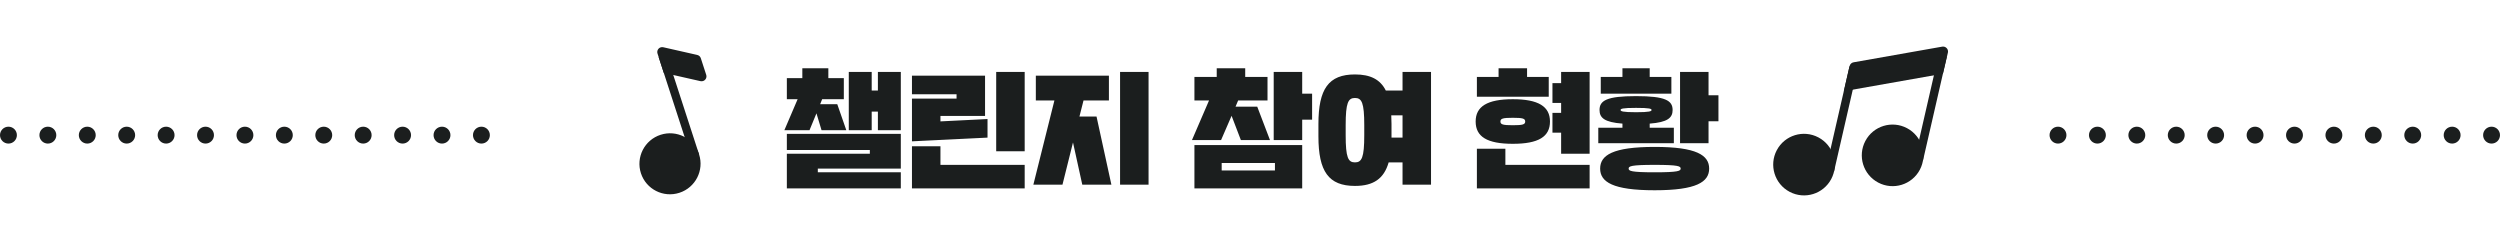<svg width="888" height="86" viewBox="0 0 888 86" fill="none" xmlns="http://www.w3.org/2000/svg">
<path d="M635.673 68.135C641.016 70.962 647.636 68.926 650.459 63.588C653.283 58.25 651.241 51.632 645.898 48.806C640.556 45.98 633.936 48.016 631.112 53.354C628.289 58.691 630.331 65.309 635.673 68.135Z" fill="#1B1E1E"/>
<path d="M656.948 23.55L659.861 24.221L651.439 60.935L648.525 60.263L656.948 23.55Z" fill="#1B1E1E"/>
<path d="M688.566 19.599L691.479 20.271L683.057 56.985L680.143 56.313L688.566 19.599Z" fill="#1B1E1E"/>
<path d="M690.129 26.183L654.927 32.402L656.979 23.449C657.145 22.763 657.715 22.238 658.411 22.125L689.869 16.57C690.827 16.404 691.746 17.044 691.912 18.001C691.95 18.233 691.948 18.473 691.894 18.7L690.129 26.183Z" fill="#1B1E1E"/>
<path d="M667.138 64.849C672.48 67.675 679.1 65.639 681.924 60.301C684.747 54.964 682.705 48.346 677.363 45.52C672.02 42.694 665.4 44.73 662.577 50.067C659.753 55.405 661.795 62.023 667.138 64.849Z" fill="#1B1E1E"/>
<path d="M241.329 68.477C247.032 66.624 250.158 60.51 248.31 54.822C246.461 49.134 240.339 46.026 234.636 47.879C228.932 49.732 225.807 55.845 227.655 61.533C229.503 67.221 235.625 70.33 241.329 68.477Z" fill="#1B1E1E"/>
<path d="M233.95 20.258L236.774 19.34L248.301 54.818L245.477 55.736L233.95 20.258Z" fill="#1B1E1E"/>
<path d="M248.798 28.824L235.774 25.873L233.548 19.023C233.252 18.111 233.747 17.123 234.662 16.825C234.967 16.726 235.285 16.71 235.599 16.783L247.656 19.517C248.259 19.651 248.74 20.093 248.929 20.677L250.843 26.566C251.151 27.474 250.664 28.466 249.753 28.776C249.442 28.877 249.118 28.895 248.798 28.824Z" fill="#1B1E1E"/>
<path d="M290.488 61.2H319.968V66.92H279.488V54.6H308.968V53.28H279.488V47.56H319.968V59.88H290.488V61.2ZM291.324 37H297.396L300.608 46.24H291.808L290.004 40.256L287.54 46.24H278.608L283.316 35.24H279.488V27.76H284.988V24.24H294.228V27.76H299.728V35.24H292.028L291.324 37ZM319.968 25.56V46.24H311.828V39.64H309.628V46.24H301.488V25.56H309.628V32.16H311.828V25.56H319.968ZM323.928 26.88H349.888V41.18H334.048V43.116L350.768 42.28V48.88L323.928 50.2V35.02H339.768V33.48H323.928V26.88ZM323.928 51.96H334.048V58.56H363.968V66.92H323.928V51.96ZM363.968 25.56V53.72H353.848V25.56H363.968ZM383.416 41.4H389.488L394.768 65.6H384.428L381.128 50.596L377.388 65.6H367.048L374.528 35.68H367.928V26.88H393.888V35.68H384.868L383.416 41.4ZM407.968 25.56V65.6H397.848V25.56H407.968ZM424.26 51.52H462.54V66.92H424.26V51.52ZM438.868 37.88H446.568L451.1 49.76H440.76L437.46 41.136L433.72 49.76H423.38L429.452 35.68H424.26V27.32H432.18V24.24H442.3V27.32H450.22V35.68H439.792L438.868 37.88ZM462.54 33.26H466.06V42.5H462.54V49.76H452.42V25.56H462.54V33.26ZM433.94 57.9V60.54H452.86V57.9H433.94ZM468.304 48.44V44.04C468.304 31.588 471.912 26.44 481.284 26.44C486.74 26.44 490.26 28.2 492.24 32.16H498.18V25.56H508.3V65.6H498.18V57.68H493.252C491.58 63.488 487.84 66.04 481.284 66.04C471.912 66.04 468.304 60.892 468.304 48.44ZM484.584 48V44.48C484.584 36.472 483.704 34.8 481.284 34.8C478.864 34.8 477.984 36.472 477.984 44.48V48C477.984 56.008 478.864 57.68 481.284 57.68C483.704 57.68 484.584 56.008 484.584 48ZM494.264 44.04V48.44V48.88H498.18V40.96H494.176C494.22 41.928 494.264 42.984 494.264 44.04ZM524.592 52.84H534.712V58.56H564.632V66.92H524.592V52.84ZM537.352 35.24C546.46 35.24 550.552 37.836 550.552 43.16C550.552 48.572 546.46 51.08 537.352 51.08C528.244 51.08 524.152 48.572 524.152 43.16C524.152 37.836 528.244 35.24 537.352 35.24ZM564.632 25.56V54.6H554.512V47.12H551.432V40.08H554.512V36.56H551.432V29.52H554.512V25.56H564.632ZM542.412 27.32H550.112V34.36H524.592V27.32H532.292V24.24H542.412V27.32ZM537.352 41.84C533.832 41.84 532.952 42.104 532.952 43.16C532.952 44.216 533.832 44.48 537.352 44.48C540.872 44.48 541.752 44.216 541.752 43.16C541.752 42.104 540.872 41.84 537.352 41.84ZM607.092 59.88C607.092 64.632 602.604 67.58 587.732 67.58C572.86 67.58 568.372 64.632 568.372 59.88C568.372 55.128 572.86 52.18 587.732 52.18C602.604 52.18 607.092 55.128 607.092 59.88ZM585.972 45.36H594.552V50.86H567.712V45.36H576.292V43.908C569.868 43.424 568.152 41.84 568.152 39.068C568.152 35.724 570.704 34.14 581.132 34.14C591.56 34.14 594.112 35.724 594.112 39.068C594.112 41.84 592.352 43.424 585.972 43.908V45.36ZM606.872 33.832H610.392V43.072H606.872V50.86H596.752V25.56H606.872V33.832ZM585.972 27.32H593.672V33.26H568.592V27.32H576.292V24.24H585.972V27.32ZM596.972 59.88C596.972 59.044 596.18 58.56 587.732 58.56C579.284 58.56 578.492 59.044 578.492 59.88C578.492 60.716 579.284 61.2 587.732 61.2C596.18 61.2 596.972 60.716 596.972 59.88ZM586.632 39.068C586.632 38.628 586.016 38.32 581.132 38.32C576.248 38.32 575.632 38.628 575.632 39.068C575.632 39.508 576.248 39.86 581.132 39.86C586.016 39.86 586.632 39.508 586.632 39.068Z" fill="#1B1E1E"/>
<circle cx="3" cy="48" r="3" fill="#1B1E1E"/>
<circle cx="17" cy="48" r="3" fill="#1B1E1E"/>
<circle cx="31" cy="48" r="3" fill="#1B1E1E"/>
<circle cx="45" cy="48" r="3" fill="#1B1E1E"/>
<circle cx="59" cy="48" r="3" fill="#1B1E1E"/>
<circle cx="73" cy="48" r="3" fill="#1B1E1E"/>
<circle cx="87" cy="48" r="3" fill="#1B1E1E"/>
<circle cx="101" cy="48" r="3" fill="#1B1E1E"/>
<circle cx="115" cy="48" r="3" fill="#1B1E1E"/>
<circle cx="129" cy="48" r="3" fill="#1B1E1E"/>
<circle cx="143" cy="48" r="3" fill="#1B1E1E"/>
<circle cx="157" cy="48" r="3" fill="#1B1E1E"/>
<circle cx="171" cy="48" r="3" fill="#1B1E1E"/>
<circle cx="731" cy="48" r="3" fill="#1B1E1E"/>
<circle cx="745" cy="48" r="3" fill="#1B1E1E"/>
<circle cx="759" cy="48" r="3" fill="#1B1E1E"/>
<circle cx="773" cy="48" r="3" fill="#1B1E1E"/>
<circle cx="787" cy="48" r="3" fill="#1B1E1E"/>
<circle cx="801" cy="48" r="3" fill="#1B1E1E"/>
<circle cx="815" cy="48" r="3" fill="#1B1E1E"/>
<circle cx="829" cy="48" r="3" fill="#1B1E1E"/>
<circle cx="843" cy="48" r="3" fill="#1B1E1E"/>
<circle cx="857" cy="48" r="3" fill="#1B1E1E"/>
<circle cx="871" cy="48" r="3" fill="#1B1E1E"/>
<circle cx="885" cy="48" r="3" fill="#1B1E1E"/>
</svg>
